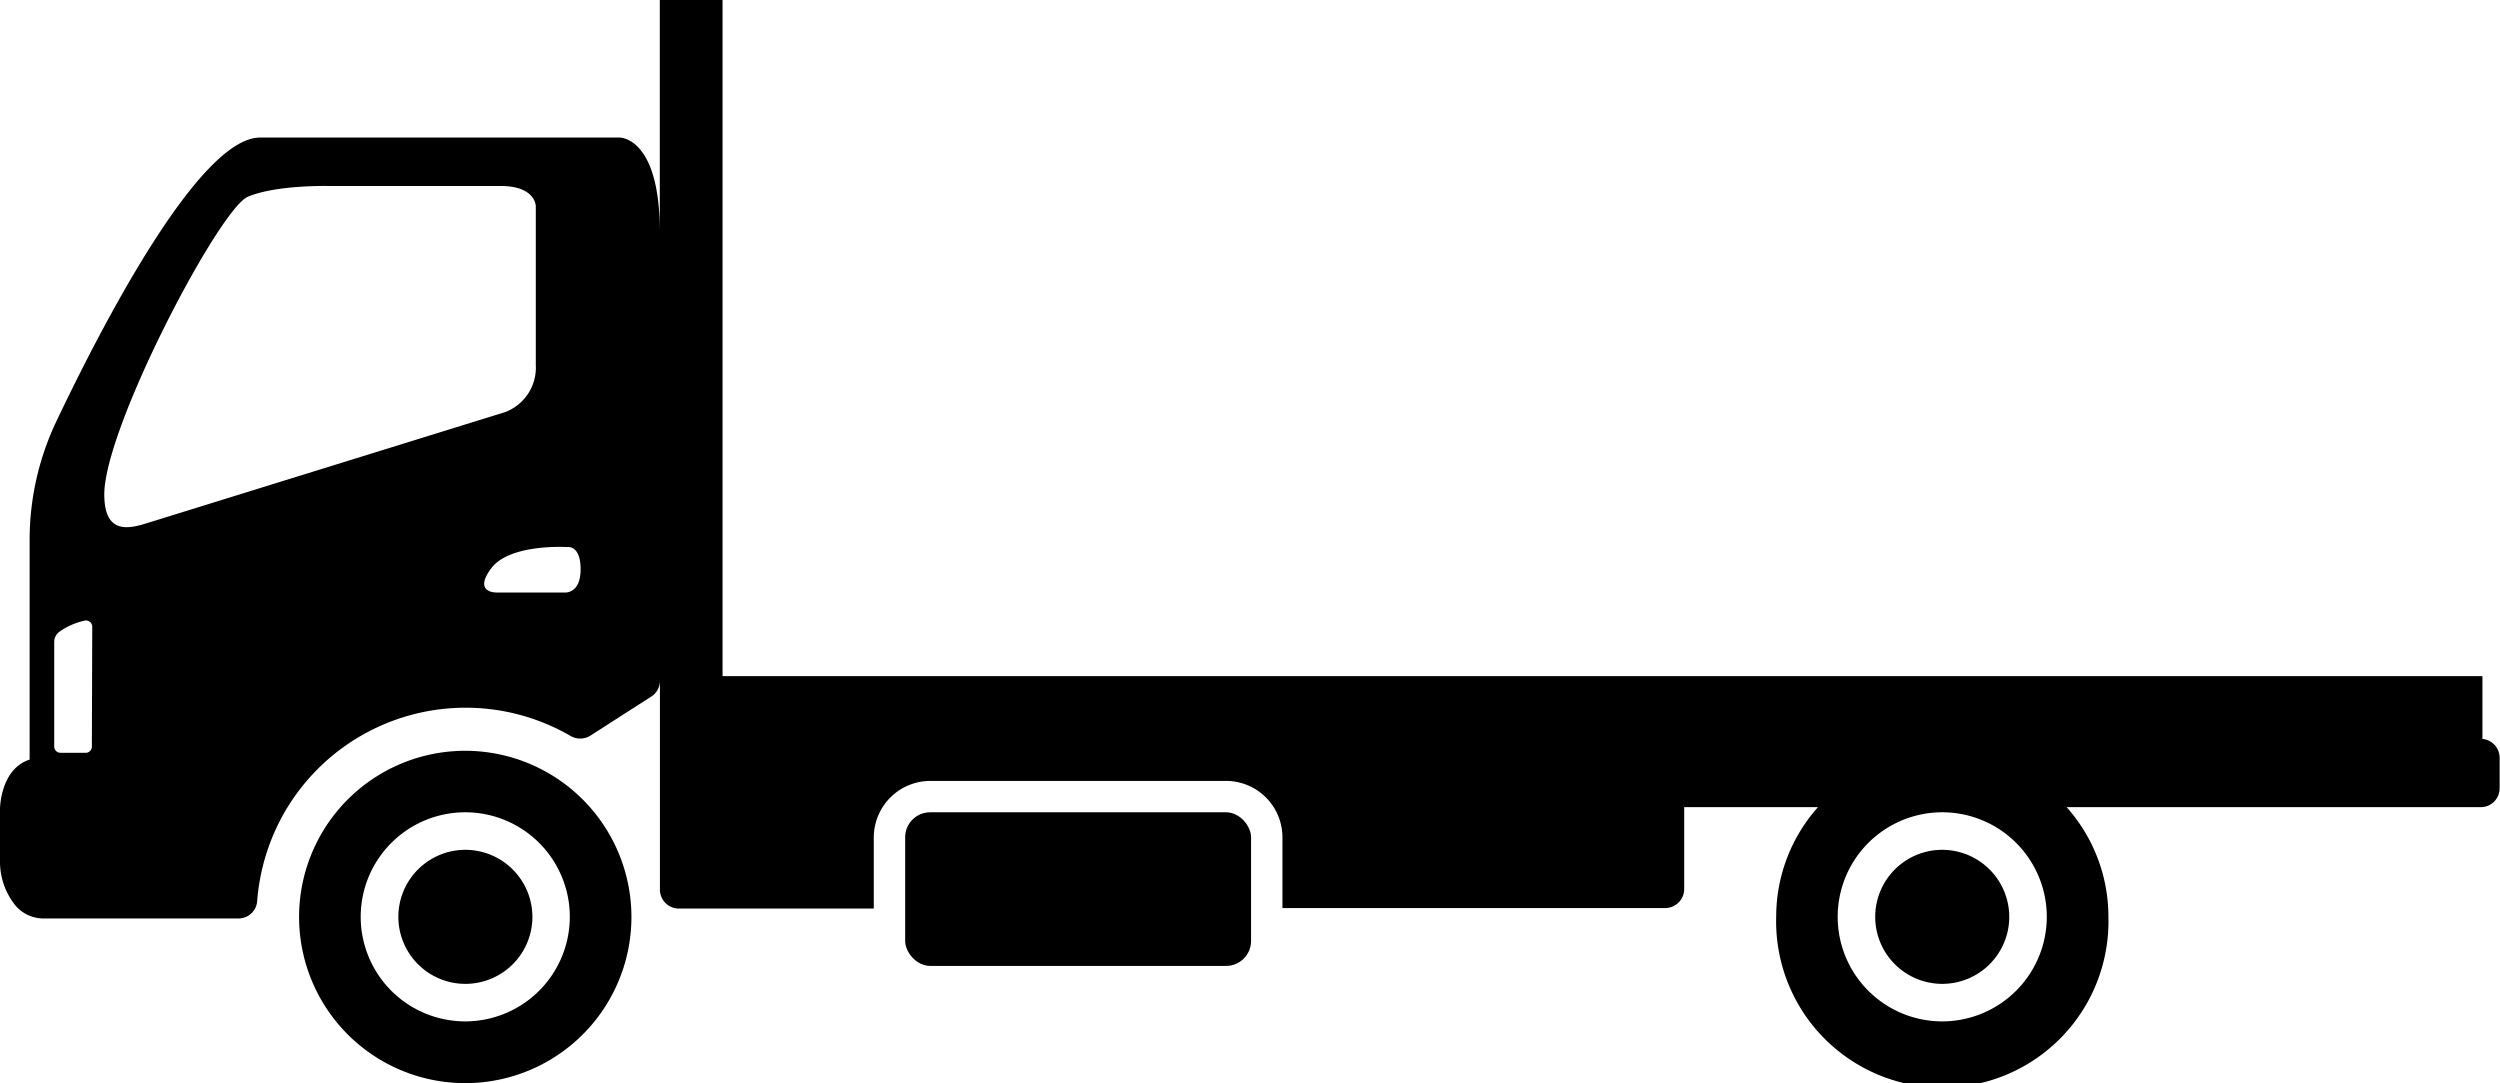 <svg id="Capa_1" data-name="Capa 1" xmlns="http://www.w3.org/2000/svg" viewBox="0 0 199.19 86.29"><path d="M37.08,59.82A13.24,13.24,0,1,0,50.31,73.05,13.25,13.25,0,0,0,37.08,59.82Zm0,21.56a8.33,8.33,0,1,1,8.32-8.33A8.34,8.34,0,0,1,37.08,81.38Z"/><path d="M37.08,67.71a5.34,5.34,0,1,0,5.34,5.34A5.35,5.35,0,0,0,37.08,67.71Z"/><path d="M154.76,67.71a5.34,5.34,0,1,0,5.33,5.34A5.35,5.35,0,0,0,154.76,67.71Z"/><path d="M197.69,58.87h.1v-5H57.57V0h-5V18.46c0-7.61-3.22-7.5-3.22-7.5H20.7C15.89,11,8.23,25.71,4.52,33.51a22,22,0,0,0-2.16,9.55V60.52C0,61.29,0,64.47,0,64.47v4.1a5.57,5.57,0,0,0,1.2,3.54,2.93,2.93,0,0,0,2.3,1.07H19a1.49,1.49,0,0,0,1.49-1.38,16.84,16.84,0,0,1,1.94-6.65,16.66,16.66,0,0,1,23-6.53,1.53,1.53,0,0,0,1.6,0l4.86-3.12a1.49,1.49,0,0,0,.69-1.26V61h0v9.88a1.51,1.51,0,0,0,1.5,1.51H69.62V66.72a4.51,4.51,0,0,1,4.5-4.5H97.69a4.5,4.5,0,0,1,4.49,4.5v5.63h30.5a1.52,1.52,0,0,0,1.51-1.51V64.31h10.66a13.12,13.12,0,0,0-3.33,8.74,13.24,13.24,0,1,0,26.47,0,13.12,13.12,0,0,0-3.33-8.74h33a1.5,1.5,0,0,0,1.5-1.5V60.38A1.51,1.51,0,0,0,197.69,58.87ZM7.32,59.49a.49.49,0,0,1-.5.49h-2a.5.5,0,0,1-.5-.49V51.14a1,1,0,0,1,.42-.81,5.55,5.55,0,0,1,2-.88.5.5,0,0,1,.61.48Zm4.11-17.72c-1.42.41-3.12.62-3.12-2.38,0-5.31,9.17-22.75,11.43-23.71s6.43-.86,6.43-.86H39.9c2.79,0,2.79,1.61,2.79,1.61V29.09a3.78,3.78,0,0,1-2.46,3.75ZM45,47.21H39.59s-1.94.06-.45-1.93,6.06-1.69,6.06-1.69,1.06-.2,1.06,1.77S45,47.21,45,47.21ZM154.76,81.38a8.33,8.33,0,1,1,8.32-8.33A8.34,8.34,0,0,1,154.76,81.38Z"/><rect x="72.12" y="64.72" width="27.56" height="12.24" rx="1.99"/></svg>
